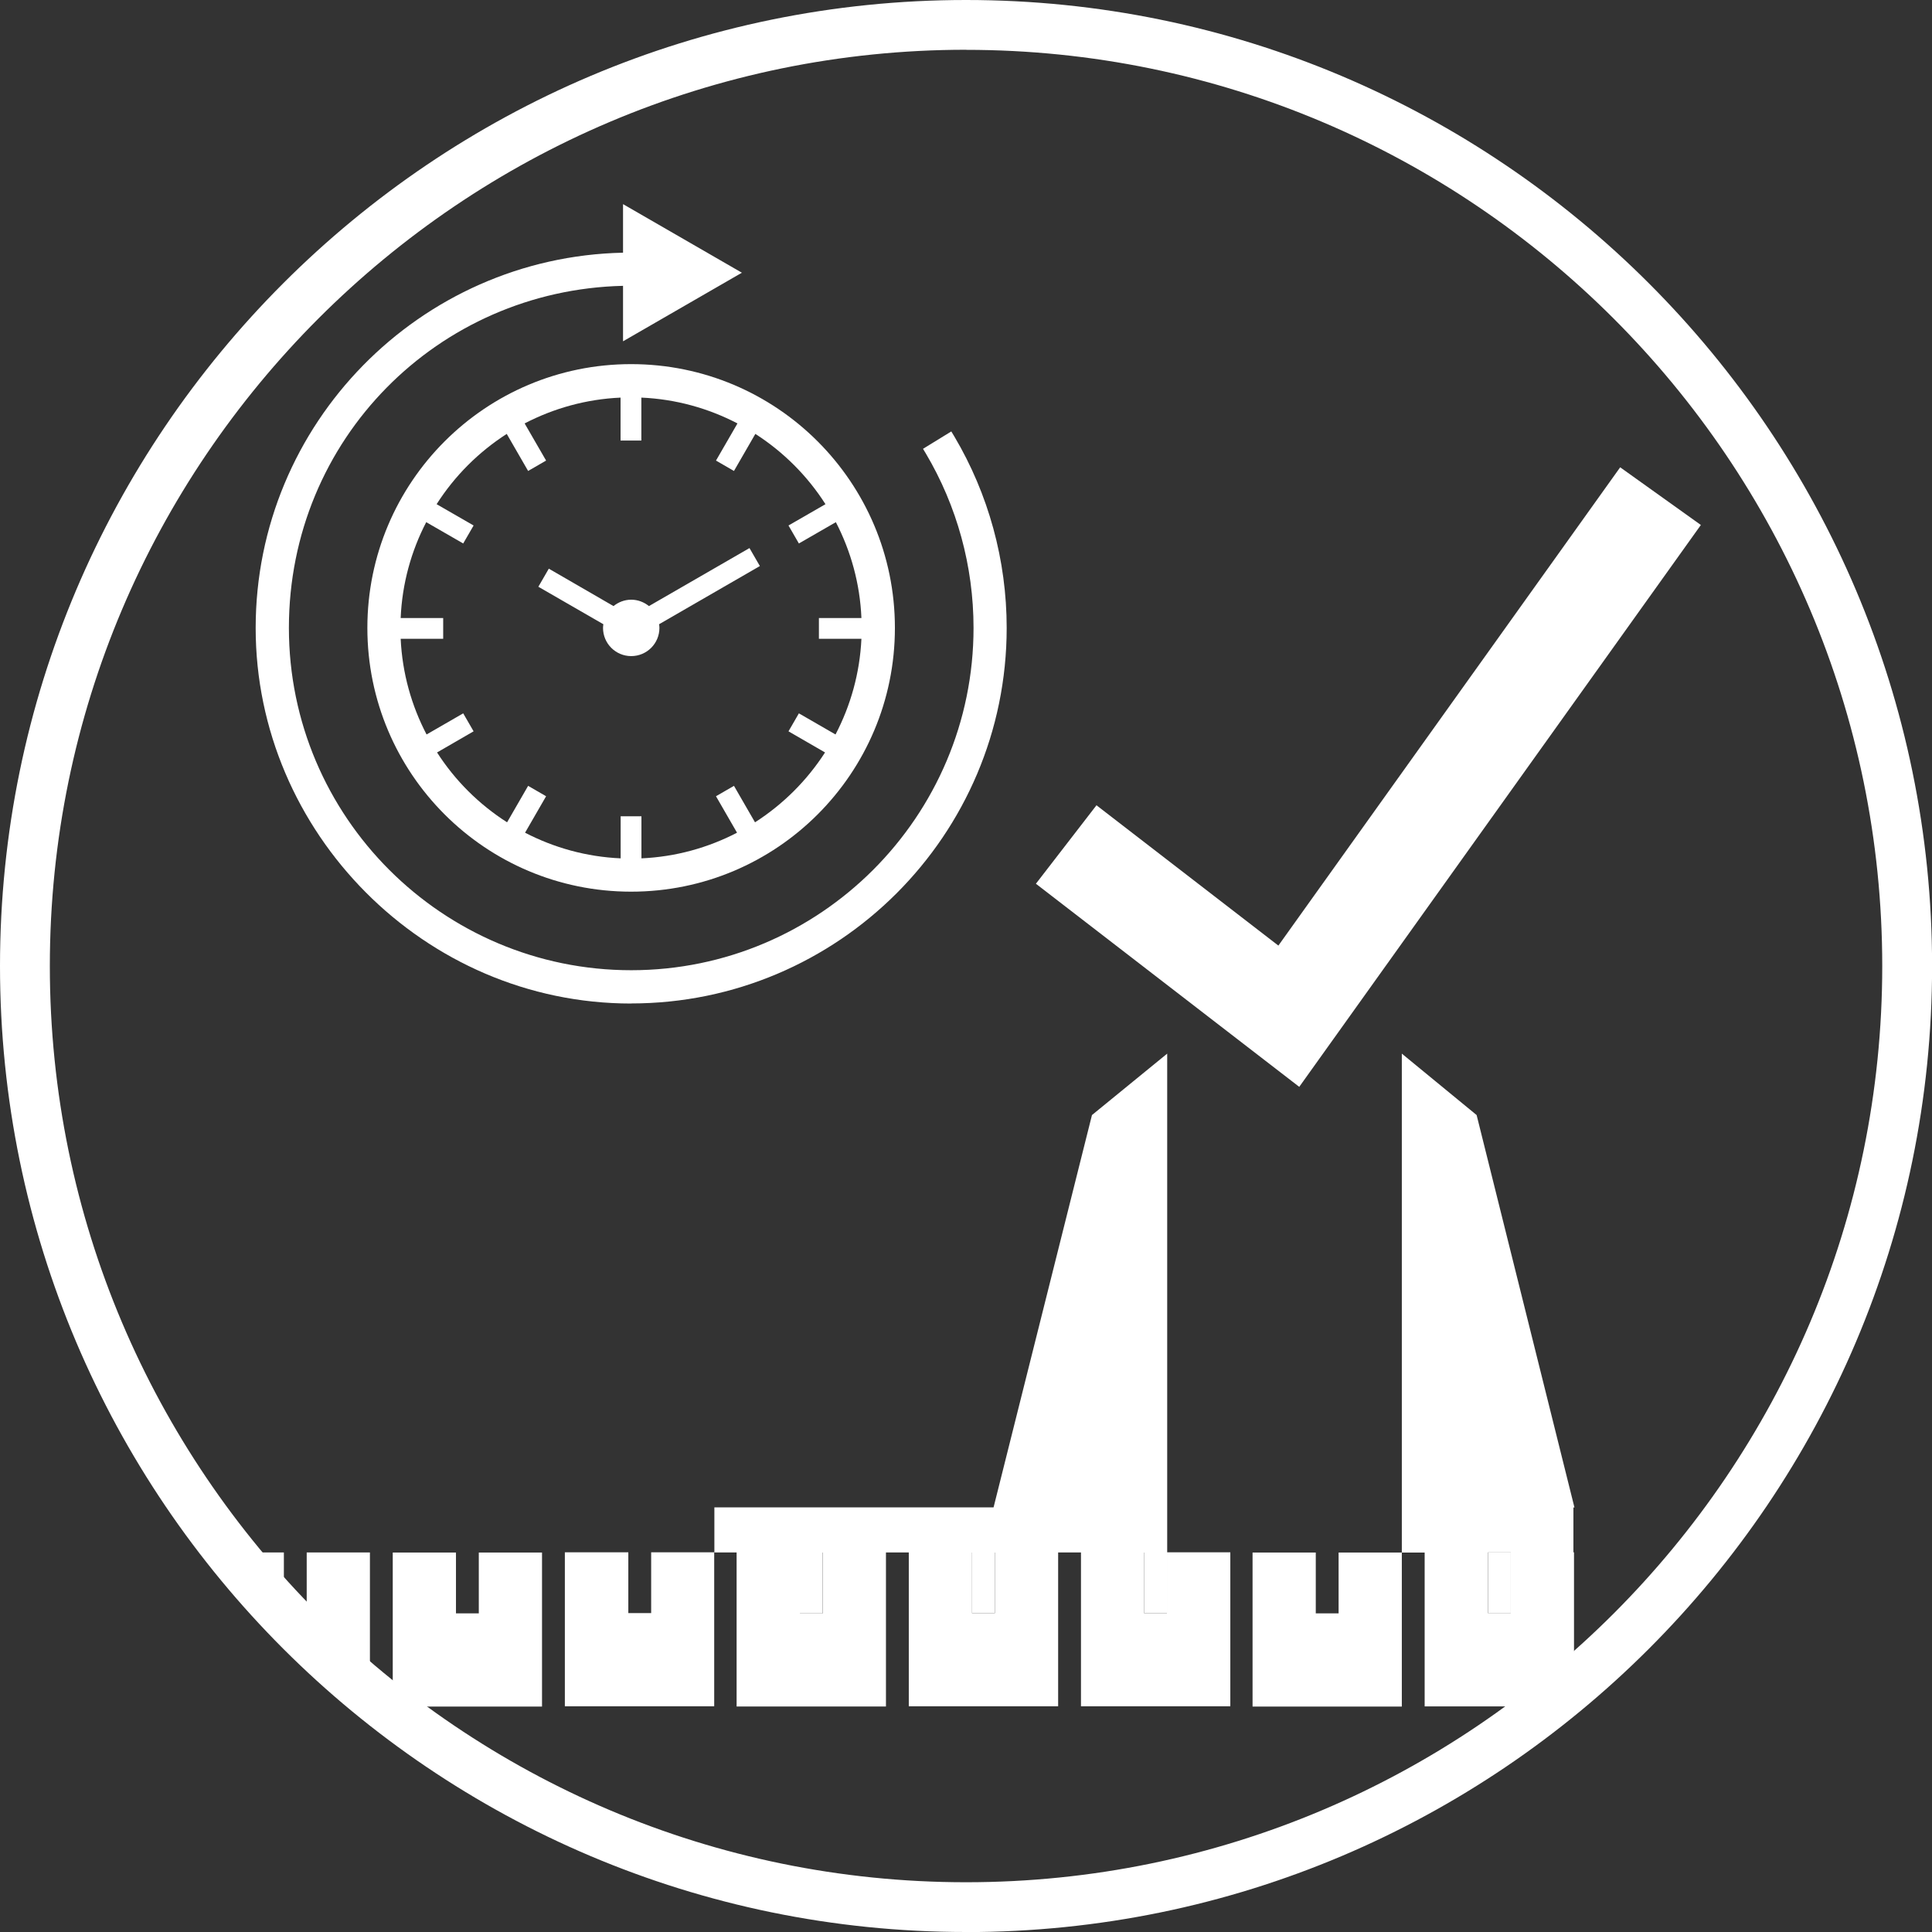 <?xml version="1.0" encoding="UTF-8"?>
<svg xmlns="http://www.w3.org/2000/svg" viewBox="0 0 226.77 226.77" width="100" height="100">
  <rect x="0" y="0" width="226.77" height="226.77" fill="#333333" stroke="none"/>
  <defs>
    <style>
      .cls-1 {
        fill: #fff;
      }
    </style>
  </defs>
  <g id="Ebene_5" data-name="Ebene 5">
    <rect class="cls-1" x="93.88" y="182.23" width="2.68" height="7.14"/>
    <rect class="cls-1" x="114.08" y="182.23" width="2.68" height="7.12"/>
    <rect class="cls-1" x="134.29" y="182.23" width="2.68" height="7.12"/>
    <rect class="cls-1" x="174.65" y="182.23" width="2.68" height="7.12"/>
    <polygon class="cls-1" points="199.64 61.62 190.17 54.85 150.05 110.99 128.7 94.52 121.59 103.73 152.5 127.57 199.64 61.62"/>
    <path class="cls-1" d="M64.41,66.76l-1.22,2.11,7.63,4.4c-.02,.14-.04,.28-.04,.43,0,1.83,1.48,3.31,3.31,3.31s3.31-1.48,3.31-3.31c0-.15-.02-.29-.04-.43l11.83-6.83-1.22-2.11-11.8,6.81c-.57-.46-1.29-.75-2.08-.75s-1.51,.29-2.08,.75l-7.59-4.39Z"/>
    <path class="cls-1" d="M43.12,73.7c0,17.1,13.86,30.96,30.96,30.96s30.96-13.86,30.96-30.96-13.86-30.96-30.96-30.96-30.96,13.86-30.96,30.96Zm32.18-27.03c4.05,.18,7.86,1.26,11.26,3.03l-2.52,4.36,2.11,1.22,2.51-4.35c3.3,2.12,6.12,4.94,8.23,8.25l-4.34,2.5,1.22,2.11,4.34-2.5c1.76,3.4,2.83,7.21,3,11.25h-4.99v2.44h4.99c-.19,4.04-1.27,7.84-3.04,11.23l-4.3-2.48-1.22,2.11,4.29,2.48c-2.12,3.29-4.93,6.09-8.22,8.2l-2.47-4.28-2.11,1.22,2.47,4.28c-3.39,1.76-7.19,2.83-11.22,3.01v-4.94h-2.44v4.94c-4.03-.18-7.83-1.25-11.22-3.01l2.47-4.28-2.11-1.22-2.47,4.28c-3.3-2.11-6.11-4.91-8.22-8.2l4.29-2.48-1.22-2.11-4.3,2.48c-1.77-3.39-2.85-7.19-3.04-11.23h4.99v-2.44h-4.99c.17-4.04,1.24-7.86,3-11.25l4.34,2.5,1.22-2.11-4.34-2.5c2.11-3.31,4.93-6.13,8.23-8.25l2.51,4.35,2.11-1.22-2.52-4.36c3.4-1.77,7.22-2.85,11.26-3.03v5.04h2.44v-5.04Z"/>
    <path class="cls-1" d="M74.08,117.78c24.3,0,44.08-19.77,44.08-44.08,0-7.93-2.13-15.7-6.15-22.48-.12-.2-.23-.39-.35-.58l-3.32,2.04c.11,.18,.22,.35,.32,.53,3.67,6.18,5.61,13.26,5.61,20.49,0,22.15-18.02,40.18-40.18,40.18s-40.18-18.02-40.18-40.18,17.51-39.64,39.22-40.15v6.51l13.95-8.05-13.95-8.05v5.7c-23.86,.51-43.12,20.07-43.12,44.05s19.77,44.08,44.08,44.08Z"/>
    <path class="cls-1" d="M184.8,176.93l-11.48-46.05-8.78-7.21v58.56h2.68v18.06h14.37c1.07-.84,2.12-1.71,3.16-2.59v-15.5h-.07v-5.26h.13Zm-7.48,12.41h-2.68v-7.12h2.68v7.12Z"/>
    <path class="cls-1" d="M66.3,182.2v18.08h17.53v-18.06h2.63v18.08h17.53v-18.08h2.68v18.06h17.53v-18.06h2.68v18.06h17.53v-18.08h-7.41v-58.53l-8.83,7.21-11.55,46.05h-32.77v5.27h-7.42v7.14h-2.68v-7.14h-7.42Zm67.99,.03h2.68v7.12h-2.68v-7.12Zm-20.2,0h2.68v7.12h-2.68v-7.12Zm-20.2,0h2.68v7.14h-2.68v-7.14Z"/>
    <polygon class="cls-1" points="46.1 182.23 46.1 200.31 63.62 200.31 63.62 182.23 56.2 182.23 56.2 189.37 53.52 189.37 53.52 182.23 46.1 182.23"/>
    <path class="cls-1" d="M43.42,198.86v-16.64h-7.42v7.14h-2.68v-7.14h-6.32c4.87,6.11,10.38,11.69,16.42,16.64Z"/>
    <polygon class="cls-1" points="157.12 189.37 154.44 189.37 154.44 182.23 147.02 182.23 147.02 200.31 164.54 200.31 164.54 182.23 157.12 182.23 157.12 189.37"/>
  </g>
  <g id="Ebene_2" data-name="Ebene 2">
    <path class="cls-1" d="M113.39,226.77C50.86,226.77,0,175.91,0,113.39S50.86,0,113.39,0s113.39,50.86,113.39,113.39-50.86,113.39-113.39,113.39Zm0-220.93C54.09,5.85,5.85,54.09,5.85,113.39s48.24,107.54,107.54,107.54,107.54-48.24,107.54-107.54S172.68,5.85,113.39,5.85Z"/>
  </g>
</svg>
